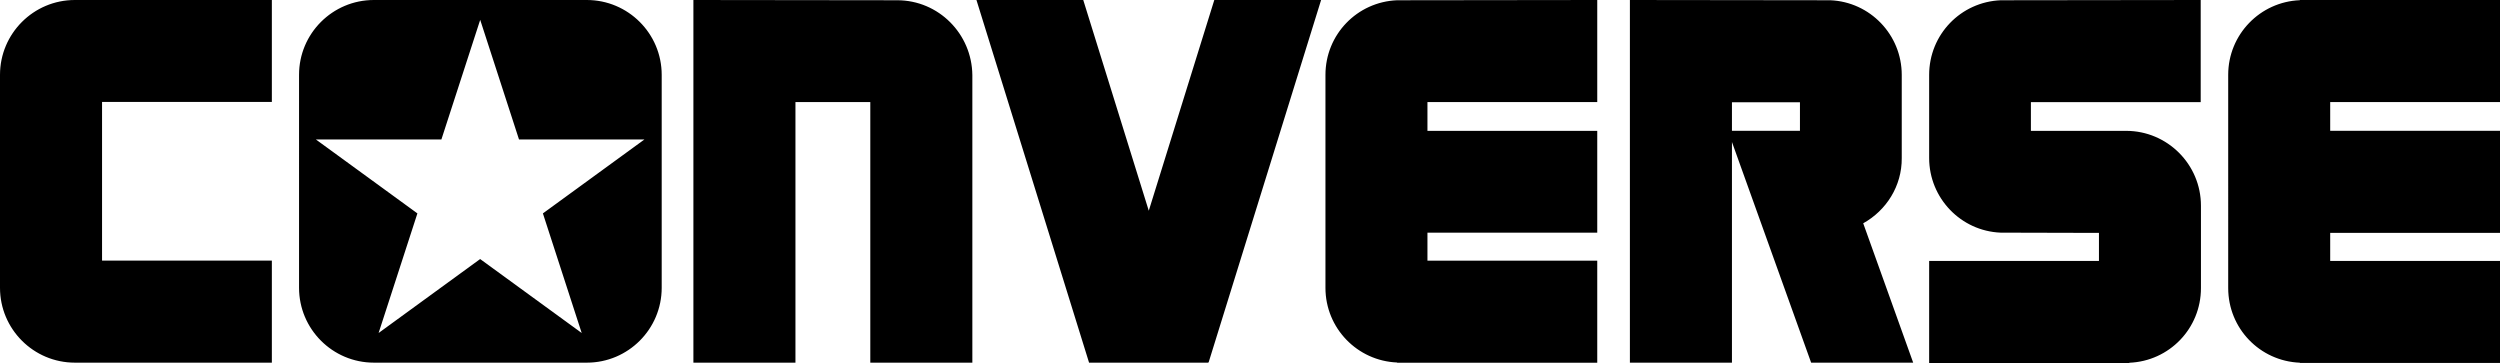 <?xml version="1.0" encoding="UTF-8"?>
<svg id="_レイヤー_2" data-name="レイヤー 2" xmlns="http://www.w3.org/2000/svg" viewBox="0 0 500 72.58">
  <g id="_レイヤー_1-2" data-name="レイヤー 1">
    <path d="M466.04,20.41v5.75h33.96v20.41h-33.96v5.61h33.96v20.41h-40.03v-.05c-7.99-.32-14.33-6.85-14.33-14.93V14.97c0-8.08,6.39-14.61,14.33-14.93V0h40.03v20.41h-33.96ZM400.16.05c-7.99.32-14.33,6.85-14.33,14.93v16.62c0,8.03,6.35,14.61,14.29,14.93l19.67.05v5.61h-33.96v20.41h40.03v-.05c7.99-.32,14.33-6.85,14.33-14.93v-16.48c0-8.26-6.71-14.97-14.97-14.97h-19.04v-5.75h33.96V0l-39.99.05ZM279.42.05c-7.99.32-14.33,6.85-14.33,14.93v42.59c0,8.08,6.39,14.61,14.33,14.93v.05h40.03v-20.41h-33.96v-5.61h33.96v-20.36h-33.96v-5.75h33.96V0l-40.03.05ZM132.34,14.97v42.59c0,8.26-6.71,14.97-14.97,14.97h-42.59c-8.26,0-14.97-6.71-14.97-14.97V14.97C59.8,6.71,66.51,0,74.77,0h42.59C125.63,0,132.34,6.71,132.34,14.97ZM128.91,27.89h-25.11l-7.76-23.92-7.76,23.92h-25.11l20.31,14.79-7.76,23.92,20.31-14.79,20.31,14.79-7.76-23.92,20.31-14.79h0ZM0,14.97v42.59c0,8.26,6.71,14.97,14.97,14.97h39.4v-20.41H20.41v-31.73h33.96V0H14.97C6.71,0,0,6.71,0,14.97ZM179.45.05L138.68,0v72.54h20.41V20.41h14.97v52.13h20.41V15.02c-.09-8.26-6.76-14.97-15.02-14.97h0ZM229.75,42.13L216.65,0h-21.36l22.51,72.49v.05h23.87l-.05-.05h.05v-.05l.05.05L264.22,0h-21.36l-13.1,42.13h0ZM372.64,44.65l10,27.89h-20.41l-15.84-44.14v44.14h-20.41V0l40.08.05c7.94.32,14.29,6.89,14.29,14.93v16.62c.05,5.61-3.1,10.5-7.71,13.06h0ZM359.99,20.45h-13.6v5.71h13.6v-5.71Z"/>
  </g>
</svg>